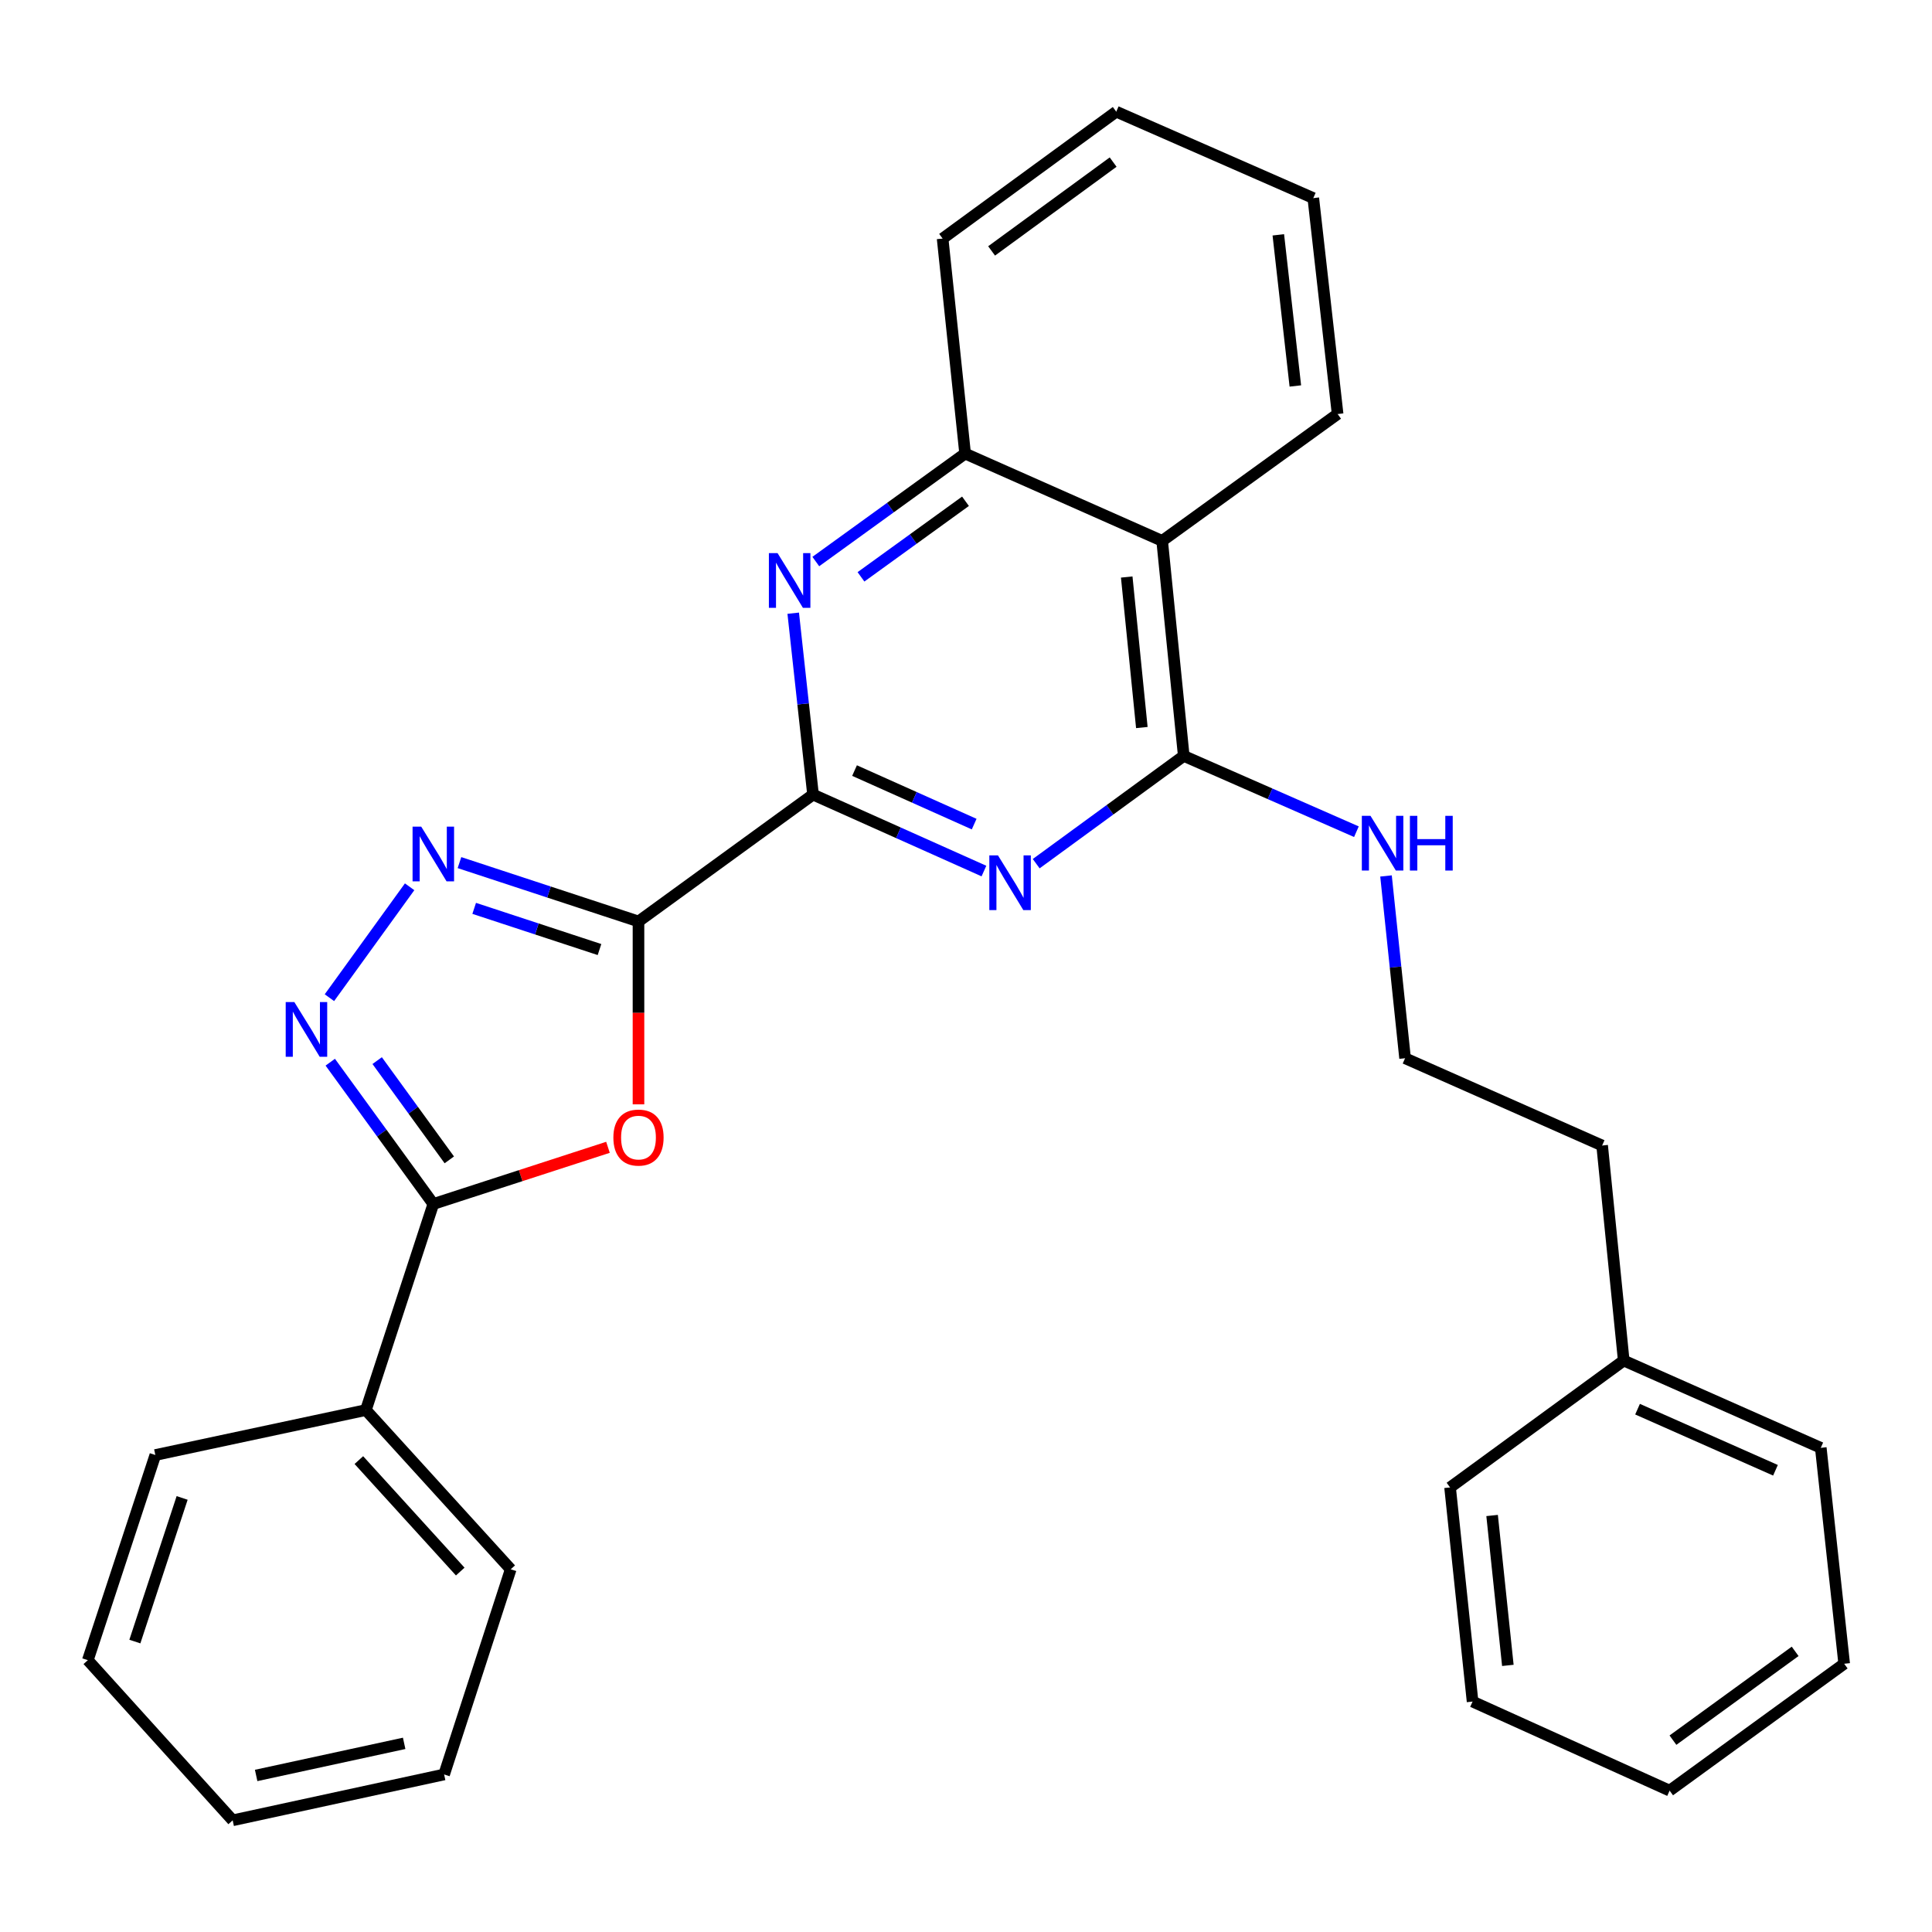 <?xml version='1.0' encoding='iso-8859-1'?>
<svg version='1.1' baseProfile='full'
              xmlns='http://www.w3.org/2000/svg'
                      xmlns:rdkit='http://www.rdkit.org/xml'
                      xmlns:xlink='http://www.w3.org/1999/xlink'
                  xml:space='preserve'
width='1000px' height='1000px' viewBox='0 0 1000 1000'>
<!-- END OF HEADER -->
<rect style='opacity:1.0;fill:#FFFFFF;stroke:none' width='1000' height='1000' x='0' y='0'> </rect>
<path class='bond-0' d='M 330.479,476.942 L 420.822,411.277' style='fill:none;fill-rule:evenodd;stroke:#000000;stroke-width:6px;stroke-linecap:butt;stroke-linejoin:miter;stroke-opacity:1' />
<path class='bond-1' d='M 330.479,476.942 L 330.479,524.275' style='fill:none;fill-rule:evenodd;stroke:#000000;stroke-width:6px;stroke-linecap:butt;stroke-linejoin:miter;stroke-opacity:1' />
<path class='bond-1' d='M 330.479,524.275 L 330.479,571.608' style='fill:none;fill-rule:evenodd;stroke:#FF0000;stroke-width:6px;stroke-linecap:butt;stroke-linejoin:miter;stroke-opacity:1' />
<path class='bond-2' d='M 330.479,476.942 L 284.15,461.713' style='fill:none;fill-rule:evenodd;stroke:#000000;stroke-width:6px;stroke-linecap:butt;stroke-linejoin:miter;stroke-opacity:1' />
<path class='bond-2' d='M 284.15,461.713 L 237.821,446.485' style='fill:none;fill-rule:evenodd;stroke:#0000FF;stroke-width:6px;stroke-linecap:butt;stroke-linejoin:miter;stroke-opacity:1' />
<path class='bond-2' d='M 310.298,491.486 L 277.867,480.826' style='fill:none;fill-rule:evenodd;stroke:#000000;stroke-width:6px;stroke-linecap:butt;stroke-linejoin:miter;stroke-opacity:1' />
<path class='bond-2' d='M 277.867,480.826 L 245.437,470.166' style='fill:none;fill-rule:evenodd;stroke:#0000FF;stroke-width:6px;stroke-linecap:butt;stroke-linejoin:miter;stroke-opacity:1' />
<path class='bond-3' d='M 420.822,411.277 L 465.051,431.067' style='fill:none;fill-rule:evenodd;stroke:#000000;stroke-width:6px;stroke-linecap:butt;stroke-linejoin:miter;stroke-opacity:1' />
<path class='bond-3' d='M 465.051,431.067 L 509.279,450.857' style='fill:none;fill-rule:evenodd;stroke:#0000FF;stroke-width:6px;stroke-linecap:butt;stroke-linejoin:miter;stroke-opacity:1' />
<path class='bond-3' d='M 442.308,398.85 L 473.268,412.703' style='fill:none;fill-rule:evenodd;stroke:#000000;stroke-width:6px;stroke-linecap:butt;stroke-linejoin:miter;stroke-opacity:1' />
<path class='bond-3' d='M 473.268,412.703 L 504.227,426.556' style='fill:none;fill-rule:evenodd;stroke:#0000FF;stroke-width:6px;stroke-linecap:butt;stroke-linejoin:miter;stroke-opacity:1' />
<path class='bond-7' d='M 420.822,411.277 L 415.695,364.335' style='fill:none;fill-rule:evenodd;stroke:#000000;stroke-width:6px;stroke-linecap:butt;stroke-linejoin:miter;stroke-opacity:1' />
<path class='bond-7' d='M 415.695,364.335 L 410.569,317.393' style='fill:none;fill-rule:evenodd;stroke:#0000FF;stroke-width:6px;stroke-linecap:butt;stroke-linejoin:miter;stroke-opacity:1' />
<path class='bond-5' d='M 314.688,593.847 L 269.487,608.514' style='fill:none;fill-rule:evenodd;stroke:#FF0000;stroke-width:6px;stroke-linecap:butt;stroke-linejoin:miter;stroke-opacity:1' />
<path class='bond-5' d='M 269.487,608.514 L 224.286,623.182' style='fill:none;fill-rule:evenodd;stroke:#000000;stroke-width:6px;stroke-linecap:butt;stroke-linejoin:miter;stroke-opacity:1' />
<path class='bond-4' d='M 212.02,458.998 L 170.509,516.4' style='fill:none;fill-rule:evenodd;stroke:#0000FF;stroke-width:6px;stroke-linecap:butt;stroke-linejoin:miter;stroke-opacity:1' />
<path class='bond-6' d='M 536.335,447.037 L 574.522,419.148' style='fill:none;fill-rule:evenodd;stroke:#0000FF;stroke-width:6px;stroke-linecap:butt;stroke-linejoin:miter;stroke-opacity:1' />
<path class='bond-6' d='M 574.522,419.148 L 612.709,391.259' style='fill:none;fill-rule:evenodd;stroke:#000000;stroke-width:6px;stroke-linecap:butt;stroke-linejoin:miter;stroke-opacity:1' />
<path class='bond-29' d='M 170.943,549.79 L 197.615,586.486' style='fill:none;fill-rule:evenodd;stroke:#0000FF;stroke-width:6px;stroke-linecap:butt;stroke-linejoin:miter;stroke-opacity:1' />
<path class='bond-29' d='M 197.615,586.486 L 224.286,623.182' style='fill:none;fill-rule:evenodd;stroke:#000000;stroke-width:6px;stroke-linecap:butt;stroke-linejoin:miter;stroke-opacity:1' />
<path class='bond-29' d='M 195.218,548.97 L 213.889,574.657' style='fill:none;fill-rule:evenodd;stroke:#0000FF;stroke-width:6px;stroke-linecap:butt;stroke-linejoin:miter;stroke-opacity:1' />
<path class='bond-29' d='M 213.889,574.657 L 232.559,600.344' style='fill:none;fill-rule:evenodd;stroke:#000000;stroke-width:6px;stroke-linecap:butt;stroke-linejoin:miter;stroke-opacity:1' />
<path class='bond-10' d='M 224.286,623.182 L 189.381,729.843' style='fill:none;fill-rule:evenodd;stroke:#000000;stroke-width:6px;stroke-linecap:butt;stroke-linejoin:miter;stroke-opacity:1' />
<path class='bond-11' d='M 612.709,391.259 L 657.393,410.874' style='fill:none;fill-rule:evenodd;stroke:#000000;stroke-width:6px;stroke-linecap:butt;stroke-linejoin:miter;stroke-opacity:1' />
<path class='bond-11' d='M 657.393,410.874 L 702.076,430.489' style='fill:none;fill-rule:evenodd;stroke:#0000FF;stroke-width:6px;stroke-linecap:butt;stroke-linejoin:miter;stroke-opacity:1' />
<path class='bond-30' d='M 612.709,391.259 L 601.532,279.959' style='fill:none;fill-rule:evenodd;stroke:#000000;stroke-width:6px;stroke-linecap:butt;stroke-linejoin:miter;stroke-opacity:1' />
<path class='bond-30' d='M 591.014,376.574 L 583.19,298.664' style='fill:none;fill-rule:evenodd;stroke:#000000;stroke-width:6px;stroke-linecap:butt;stroke-linejoin:miter;stroke-opacity:1' />
<path class='bond-9' d='M 422.26,290.654 L 460.901,262.712' style='fill:none;fill-rule:evenodd;stroke:#0000FF;stroke-width:6px;stroke-linecap:butt;stroke-linejoin:miter;stroke-opacity:1' />
<path class='bond-9' d='M 460.901,262.712 L 499.542,234.77' style='fill:none;fill-rule:evenodd;stroke:#000000;stroke-width:6px;stroke-linecap:butt;stroke-linejoin:miter;stroke-opacity:1' />
<path class='bond-9' d='M 445.641,298.574 L 472.689,279.015' style='fill:none;fill-rule:evenodd;stroke:#0000FF;stroke-width:6px;stroke-linecap:butt;stroke-linejoin:miter;stroke-opacity:1' />
<path class='bond-9' d='M 472.689,279.015 L 499.738,259.456' style='fill:none;fill-rule:evenodd;stroke:#000000;stroke-width:6px;stroke-linecap:butt;stroke-linejoin:miter;stroke-opacity:1' />
<path class='bond-8' d='M 601.532,279.959 L 499.542,234.77' style='fill:none;fill-rule:evenodd;stroke:#000000;stroke-width:6px;stroke-linecap:butt;stroke-linejoin:miter;stroke-opacity:1' />
<path class='bond-13' d='M 601.532,279.959 L 692.345,214.294' style='fill:none;fill-rule:evenodd;stroke:#000000;stroke-width:6px;stroke-linecap:butt;stroke-linejoin:miter;stroke-opacity:1' />
<path class='bond-15' d='M 499.542,234.77 L 487.895,123.481' style='fill:none;fill-rule:evenodd;stroke:#000000;stroke-width:6px;stroke-linecap:butt;stroke-linejoin:miter;stroke-opacity:1' />
<path class='bond-16' d='M 189.381,729.843 L 264.345,812.262' style='fill:none;fill-rule:evenodd;stroke:#000000;stroke-width:6px;stroke-linecap:butt;stroke-linejoin:miter;stroke-opacity:1' />
<path class='bond-16' d='M 185.742,755.743 L 238.217,813.437' style='fill:none;fill-rule:evenodd;stroke:#000000;stroke-width:6px;stroke-linecap:butt;stroke-linejoin:miter;stroke-opacity:1' />
<path class='bond-17' d='M 189.381,729.843 L 80.405,753.114' style='fill:none;fill-rule:evenodd;stroke:#000000;stroke-width:6px;stroke-linecap:butt;stroke-linejoin:miter;stroke-opacity:1' />
<path class='bond-12' d='M 717.399,453.394 L 722.33,500.566' style='fill:none;fill-rule:evenodd;stroke:#0000FF;stroke-width:6px;stroke-linecap:butt;stroke-linejoin:miter;stroke-opacity:1' />
<path class='bond-12' d='M 722.33,500.566 L 727.262,547.737' style='fill:none;fill-rule:evenodd;stroke:#000000;stroke-width:6px;stroke-linecap:butt;stroke-linejoin:miter;stroke-opacity:1' />
<path class='bond-18' d='M 727.262,547.737 L 829.263,592.914' style='fill:none;fill-rule:evenodd;stroke:#000000;stroke-width:6px;stroke-linecap:butt;stroke-linejoin:miter;stroke-opacity:1' />
<path class='bond-32' d='M 692.345,214.294 L 679.759,102.535' style='fill:none;fill-rule:evenodd;stroke:#000000;stroke-width:6px;stroke-linecap:butt;stroke-linejoin:miter;stroke-opacity:1' />
<path class='bond-32' d='M 670.465,199.782 L 661.655,121.551' style='fill:none;fill-rule:evenodd;stroke:#000000;stroke-width:6px;stroke-linecap:butt;stroke-linejoin:miter;stroke-opacity:1' />
<path class='bond-14' d='M 840.44,704.215 L 829.263,592.914' style='fill:none;fill-rule:evenodd;stroke:#000000;stroke-width:6px;stroke-linecap:butt;stroke-linejoin:miter;stroke-opacity:1' />
<path class='bond-19' d='M 840.44,704.215 L 942.43,749.392' style='fill:none;fill-rule:evenodd;stroke:#000000;stroke-width:6px;stroke-linecap:butt;stroke-linejoin:miter;stroke-opacity:1' />
<path class='bond-19' d='M 847.59,729.386 L 918.983,761.01' style='fill:none;fill-rule:evenodd;stroke:#000000;stroke-width:6px;stroke-linecap:butt;stroke-linejoin:miter;stroke-opacity:1' />
<path class='bond-20' d='M 840.44,704.215 L 750.554,769.891' style='fill:none;fill-rule:evenodd;stroke:#000000;stroke-width:6px;stroke-linecap:butt;stroke-linejoin:miter;stroke-opacity:1' />
<path class='bond-22' d='M 487.895,123.481 L 577.769,57.805' style='fill:none;fill-rule:evenodd;stroke:#000000;stroke-width:6px;stroke-linecap:butt;stroke-linejoin:miter;stroke-opacity:1' />
<path class='bond-22' d='M 513.247,129.873 L 576.158,83.9' style='fill:none;fill-rule:evenodd;stroke:#000000;stroke-width:6px;stroke-linecap:butt;stroke-linejoin:miter;stroke-opacity:1' />
<path class='bond-23' d='M 264.345,812.262 L 229.875,918.455' style='fill:none;fill-rule:evenodd;stroke:#000000;stroke-width:6px;stroke-linecap:butt;stroke-linejoin:miter;stroke-opacity:1' />
<path class='bond-24' d='M 80.405,753.114 L 45.455,859.306' style='fill:none;fill-rule:evenodd;stroke:#000000;stroke-width:6px;stroke-linecap:butt;stroke-linejoin:miter;stroke-opacity:1' />
<path class='bond-24' d='M 94.272,775.332 L 69.807,849.667' style='fill:none;fill-rule:evenodd;stroke:#000000;stroke-width:6px;stroke-linecap:butt;stroke-linejoin:miter;stroke-opacity:1' />
<path class='bond-26' d='M 942.43,749.392 L 954.545,861.162' style='fill:none;fill-rule:evenodd;stroke:#000000;stroke-width:6px;stroke-linecap:butt;stroke-linejoin:miter;stroke-opacity:1' />
<path class='bond-25' d='M 750.554,769.891 L 762.201,880.733' style='fill:none;fill-rule:evenodd;stroke:#000000;stroke-width:6px;stroke-linecap:butt;stroke-linejoin:miter;stroke-opacity:1' />
<path class='bond-25' d='M 772.31,784.415 L 780.462,862.004' style='fill:none;fill-rule:evenodd;stroke:#000000;stroke-width:6px;stroke-linecap:butt;stroke-linejoin:miter;stroke-opacity:1' />
<path class='bond-21' d='M 679.759,102.535 L 577.769,57.805' style='fill:none;fill-rule:evenodd;stroke:#000000;stroke-width:6px;stroke-linecap:butt;stroke-linejoin:miter;stroke-opacity:1' />
<path class='bond-31' d='M 229.875,918.455 L 120.43,942.195' style='fill:none;fill-rule:evenodd;stroke:#000000;stroke-width:6px;stroke-linecap:butt;stroke-linejoin:miter;stroke-opacity:1' />
<path class='bond-31' d='M 209.193,902.355 L 132.582,918.973' style='fill:none;fill-rule:evenodd;stroke:#000000;stroke-width:6px;stroke-linecap:butt;stroke-linejoin:miter;stroke-opacity:1' />
<path class='bond-27' d='M 45.455,859.306 L 120.43,942.195' style='fill:none;fill-rule:evenodd;stroke:#000000;stroke-width:6px;stroke-linecap:butt;stroke-linejoin:miter;stroke-opacity:1' />
<path class='bond-28' d='M 762.201,880.733 L 864.191,926.827' style='fill:none;fill-rule:evenodd;stroke:#000000;stroke-width:6px;stroke-linecap:butt;stroke-linejoin:miter;stroke-opacity:1' />
<path class='bond-33' d='M 954.545,861.162 L 864.191,926.827' style='fill:none;fill-rule:evenodd;stroke:#000000;stroke-width:6px;stroke-linecap:butt;stroke-linejoin:miter;stroke-opacity:1' />
<path class='bond-33' d='M 929.165,854.737 L 865.916,900.702' style='fill:none;fill-rule:evenodd;stroke:#000000;stroke-width:6px;stroke-linecap:butt;stroke-linejoin:miter;stroke-opacity:1' />
<path  class='atom-2' d='M 317.479 588.803
Q 317.479 582.003, 320.839 578.203
Q 324.199 574.403, 330.479 574.403
Q 336.759 574.403, 340.119 578.203
Q 343.479 582.003, 343.479 588.803
Q 343.479 595.683, 340.079 599.603
Q 336.679 603.483, 330.479 603.483
Q 324.239 603.483, 320.839 599.603
Q 317.479 595.723, 317.479 588.803
M 330.479 600.283
Q 334.799 600.283, 337.119 597.403
Q 339.479 594.483, 339.479 588.803
Q 339.479 583.243, 337.119 580.443
Q 334.799 577.603, 330.479 577.603
Q 326.159 577.603, 323.799 580.403
Q 321.479 583.203, 321.479 588.803
Q 321.479 594.523, 323.799 597.403
Q 326.159 600.283, 330.479 600.283
' fill='#FF0000'/>
<path  class='atom-3' d='M 218.026 427.876
L 227.306 442.876
Q 228.226 444.356, 229.706 447.036
Q 231.186 449.716, 231.266 449.876
L 231.266 427.876
L 235.026 427.876
L 235.026 456.196
L 231.146 456.196
L 221.186 439.796
Q 220.026 437.876, 218.786 435.676
Q 217.586 433.476, 217.226 432.796
L 217.226 456.196
L 213.546 456.196
L 213.546 427.876
L 218.026 427.876
' fill='#0000FF'/>
<path  class='atom-4' d='M 516.552 442.753
L 525.832 457.753
Q 526.752 459.233, 528.232 461.913
Q 529.712 464.593, 529.792 464.753
L 529.792 442.753
L 533.552 442.753
L 533.552 471.073
L 529.672 471.073
L 519.712 454.673
Q 518.552 452.753, 517.312 450.553
Q 516.112 448.353, 515.752 447.673
L 515.752 471.073
L 512.072 471.073
L 512.072 442.753
L 516.552 442.753
' fill='#0000FF'/>
<path  class='atom-5' d='M 152.361 518.678
L 161.641 533.678
Q 162.561 535.158, 164.041 537.838
Q 165.521 540.518, 165.601 540.678
L 165.601 518.678
L 169.361 518.678
L 169.361 546.998
L 165.481 546.998
L 155.521 530.598
Q 154.361 528.678, 153.121 526.478
Q 151.921 524.278, 151.561 523.598
L 151.561 546.998
L 147.881 546.998
L 147.881 518.678
L 152.361 518.678
' fill='#0000FF'/>
<path  class='atom-8' d='M 402.458 286.286
L 411.738 301.286
Q 412.658 302.766, 414.138 305.446
Q 415.618 308.126, 415.698 308.286
L 415.698 286.286
L 419.458 286.286
L 419.458 314.606
L 415.578 314.606
L 405.618 298.206
Q 404.458 296.286, 403.218 294.086
Q 402.018 291.886, 401.658 291.206
L 401.658 314.606
L 397.978 314.606
L 397.978 286.286
L 402.458 286.286
' fill='#0000FF'/>
<path  class='atom-12' d='M 709.366 422.277
L 718.646 437.277
Q 719.566 438.757, 721.046 441.437
Q 722.526 444.117, 722.606 444.277
L 722.606 422.277
L 726.366 422.277
L 726.366 450.597
L 722.486 450.597
L 712.526 434.197
Q 711.366 432.277, 710.126 430.077
Q 708.926 427.877, 708.566 427.197
L 708.566 450.597
L 704.886 450.597
L 704.886 422.277
L 709.366 422.277
' fill='#0000FF'/>
<path  class='atom-12' d='M 729.766 422.277
L 733.606 422.277
L 733.606 434.317
L 748.086 434.317
L 748.086 422.277
L 751.926 422.277
L 751.926 450.597
L 748.086 450.597
L 748.086 437.517
L 733.606 437.517
L 733.606 450.597
L 729.766 450.597
L 729.766 422.277
' fill='#0000FF'/>
</svg>
